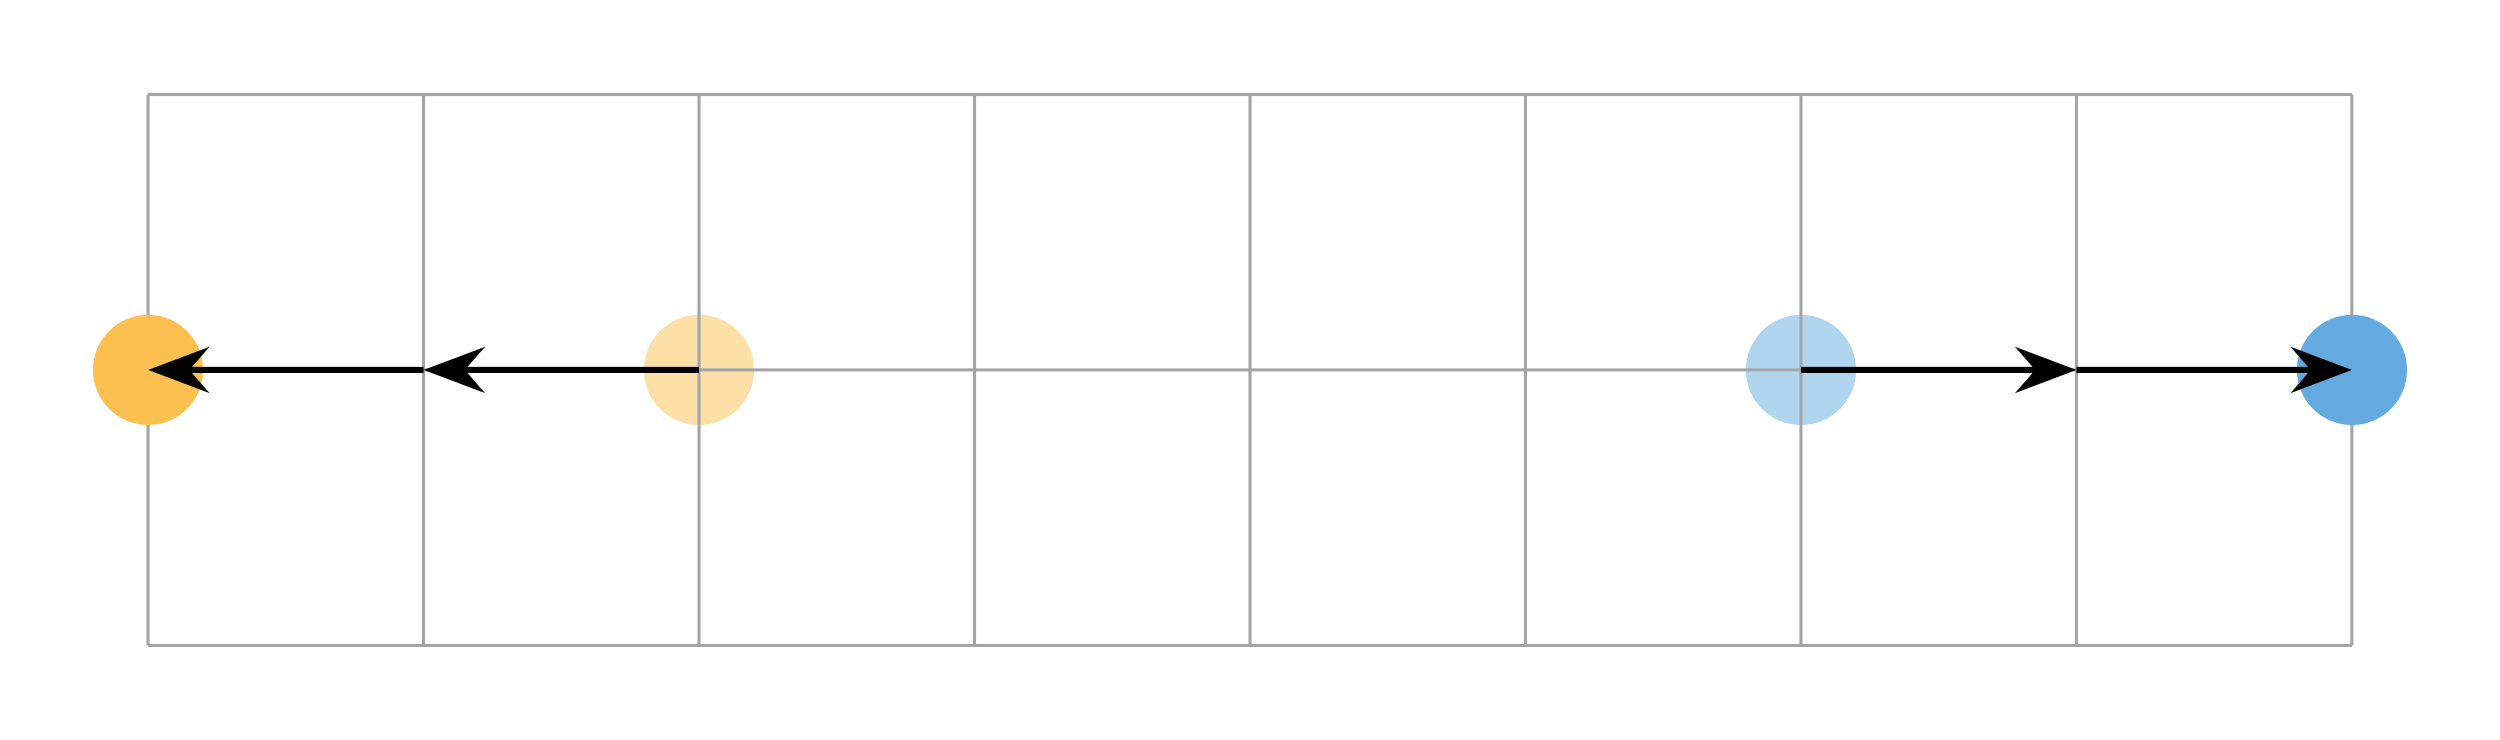 <svg xmlns="http://www.w3.org/2000/svg" width="430.36" height="95.53pt" viewBox="0 0 322.77 95.53" class="displayed_equation">
  <path d="M 239.637 47.762 C 239.637 43.836 236.449 40.648 232.52 40.648 C 228.594 40.648 225.406 43.836 225.406 47.762 C 225.406 51.691 228.594 54.875 232.52 54.875 C 236.449 54.875 239.637 51.691 239.637 47.762 Z M 239.637 47.762" fill="#b0d5ef" />
  <path d="M 97.363 47.762 C 97.363 43.836 94.176 40.648 90.25 40.648 C 86.32 40.648 83.137 43.836 83.137 47.762 C 83.137 51.691 86.32 54.875 90.25 54.875 C 94.176 54.875 97.363 51.691 97.363 47.762 Z M 97.363 47.762" fill="#fde0a7" />
  <path d="M 191.133 121.98 L 3036.562 121.98 M 191.133 477.683 L 3036.562 477.683 M 191.133 833.23 L 3036.562 833.23 M 191.133 121.98 L 191.133 833.347 M 546.797 121.98 L 546.797 833.347 M 902.5 121.98 L 902.5 833.347 M 1258.164 121.98 L 1258.164 833.347 M 1613.867 121.98 L 1613.867 833.347 M 1969.531 121.98 L 1969.531 833.347 M 2325.195 121.98 L 2325.195 833.347 M 2680.898 121.98 L 2680.898 833.347 M 3036.445 121.98 L 3036.445 833.347" transform="matrix(.1 0 0 -.1 0 95.53)" fill="none" stroke-width="3.985" stroke-linejoin="round" stroke="#a5a5a6" stroke-miterlimit="10" />
  <path d="M 26.227 47.762 C 26.227 43.836 23.043 40.648 19.113 40.648 C 15.184 40.648 12 43.836 12 47.762 C 12 51.691 15.184 54.875 19.113 54.875 C 23.043 54.875 26.227 51.691 26.227 47.762 Z M 26.227 47.762" fill="#fbc04f" />
  <path d="M 310.77 47.762 C 310.77 43.836 307.586 40.648 303.656 40.648 C 299.73 40.648 296.543 43.836 296.543 47.762 C 296.543 51.691 299.73 54.875 303.656 54.875 C 307.586 54.875 310.77 51.691 310.77 47.762 Z M 310.77 47.762" fill="#62aadf" />
  <path d="M 241.094 477.683 L 546.797 477.683" transform="matrix(.1 0 0 -.1 0 95.53)" fill="none" stroke-width="7.97" stroke-linejoin="round" stroke="#000" stroke-miterlimit="10" />
  <path d="M 20.246 47.762 L 25.715 49.828 L 23.91 47.762 L 25.715 45.699" />
  <path d="M 202.461 477.683 L 257.148 457.019 L 239.102 477.683 L 257.148 498.308 Z M 202.461 477.683" transform="matrix(.1 0 0 -.1 0 95.53)" fill="none" stroke-width="7.97" stroke="#000" stroke-miterlimit="10" />
  <path d="M 596.797 477.683 L 902.5 477.683" transform="matrix(.1 0 0 -.1 0 95.53)" fill="none" stroke-width="7.97" stroke-linejoin="round" stroke="#000" stroke-miterlimit="10" />
  <path d="M 55.816 47.762 L 61.285 49.828 L 59.48 47.762 L 61.285 45.699" />
  <path d="M 558.164 477.683 L 612.852 457.019 L 594.805 477.683 L 612.852 498.308 Z M 558.164 477.683" transform="matrix(.1 0 0 -.1 0 95.53)" fill="none" stroke-width="7.97" stroke="#000" stroke-miterlimit="10" />
  <path d="M 2325.195 477.683 L 2630.898 477.683" transform="matrix(.1 0 0 -.1 0 95.53)" fill="none" stroke-width="7.97" stroke-linejoin="round" stroke="#000" stroke-miterlimit="10" />
  <path d="M 266.953 47.762 L 261.484 45.699 L 263.289 47.762 L 261.484 49.828" />
  <path d="M 2669.531 477.683 L 2614.844 498.308 L 2632.891 477.683 L 2614.844 457.019 Z M 2669.531 477.683" transform="matrix(.1 0 0 -.1 0 95.53)" fill="none" stroke-width="7.97" stroke="#000" stroke-miterlimit="10" />
  <path d="M 2680.898 477.683 L 2986.602 477.683" transform="matrix(.1 0 0 -.1 0 95.53)" fill="none" stroke-width="7.97" stroke-linejoin="round" stroke="#000" stroke-miterlimit="10" />
  <path d="M 302.523 47.762 L 297.055 45.699 L 298.859 47.762 L 297.055 49.828" />
  <path d="M 3025.234 477.683 L 2970.547 498.308 L 2988.594 477.683 L 2970.547 457.019 Z M 3025.234 477.683" transform="matrix(.1 0 0 -.1 0 95.53)" fill="none" stroke-width="7.97" stroke="#000" stroke-miterlimit="10" />
</svg>